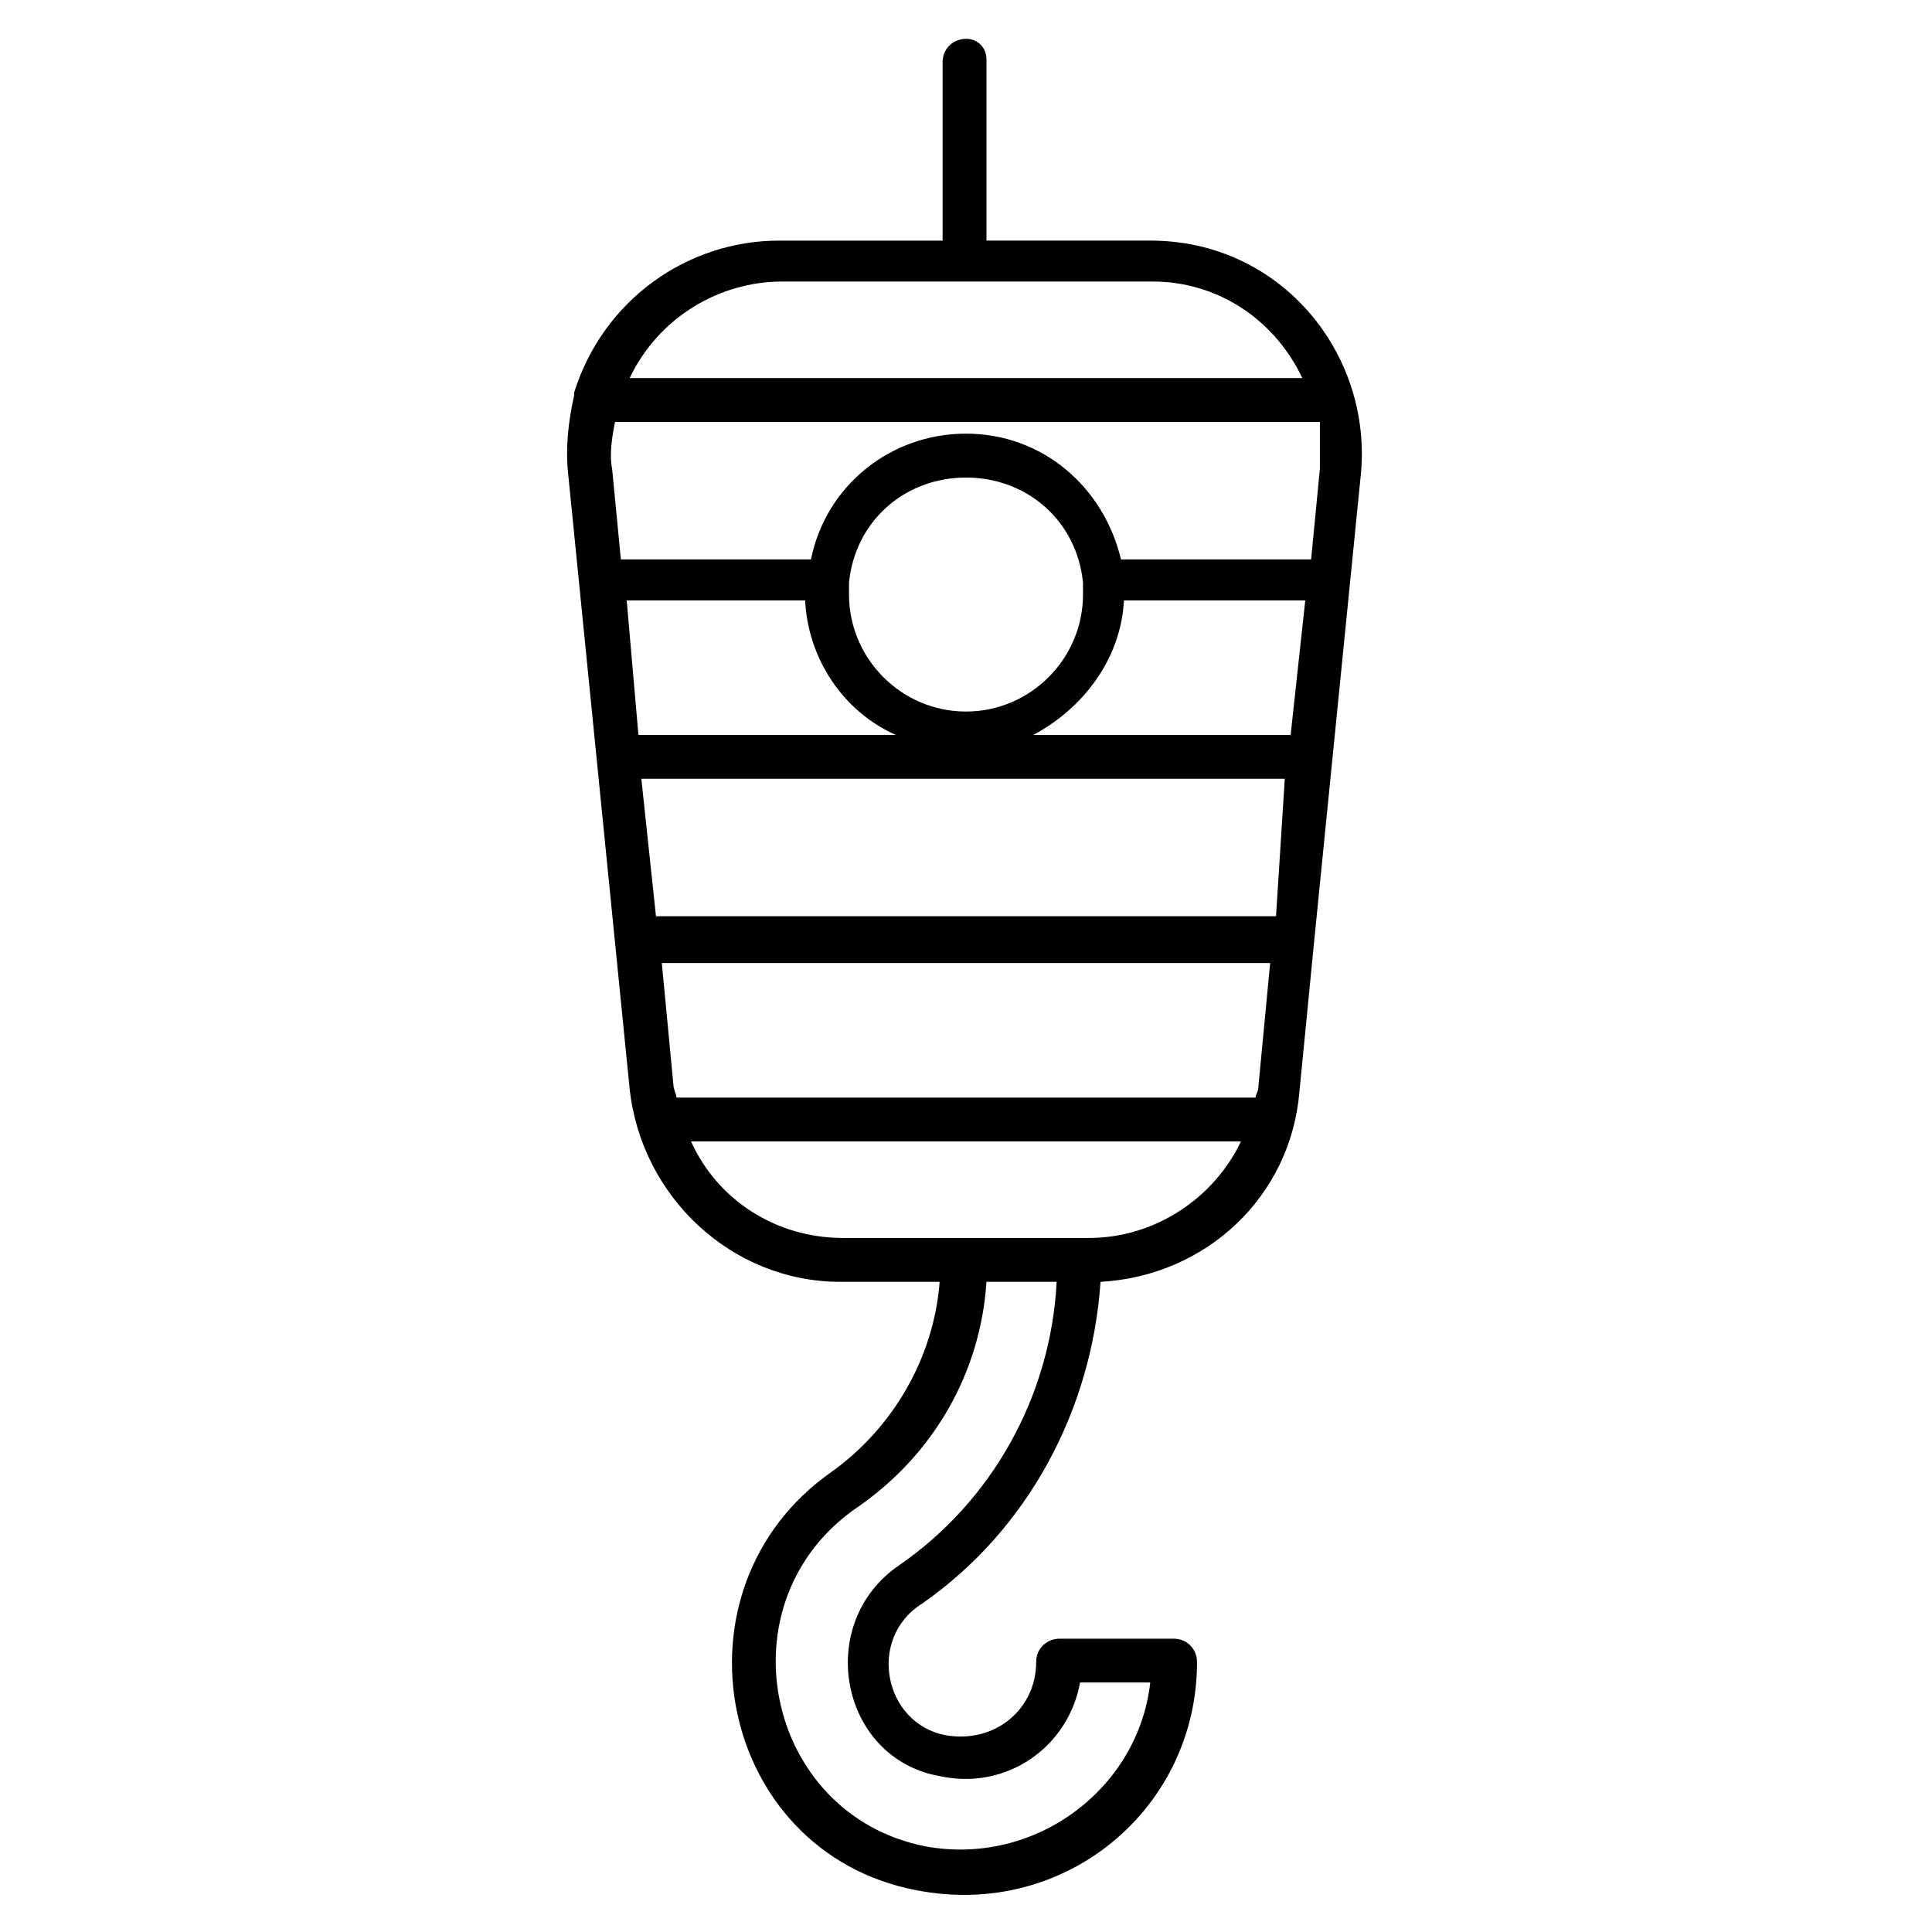 <?xml version="1.0" encoding="UTF-8"?>
<!-- Uploaded to: ICON Repo, www.iconrepo.com, Generator: ICON Repo Mixer Tools -->
<svg fill="#000000" width="800px" height="800px" version="1.1" viewBox="144 144 512 512" xmlns="http://www.w3.org/2000/svg">
 <path d="m400 154.29c-3.102 0-6.199 2.324-6.199 6.199v47.281h-43.406c-24.027 0-46.504 15.5-54.258 40.305v0.773c-1.551 6.977-2.324 13.953-1.551 20.926l16.277 162.77c3.102 28.68 27.129 51.156 55.805 51.156h26.352c-1.551 20.152-12.402 38.754-28.68 50.383-44.18 31.004-30.23 100.76 22.477 110.84 39.531 7.75 74.41-21.703 74.41-60.457 0-3.102-2.324-6.199-6.199-6.199h-30.23c-3.102 0-6.199 2.324-6.199 6.199 0 12.402-10.852 21.703-24.027 19.379-16.277-3.102-20.926-25.578-6.199-34.879 27.902-19.379 44.957-51.156 47.281-85.262 27.902-1.551 50.383-22.477 52.707-50.383l3.875-39.531 12.402-124.02c3.102-31.777-20.926-62.008-55.805-62.008h-43.406v-48.055c0-3.098-2.328-5.426-5.426-5.426zm89.91 148.82-3.875 35.652h-68.207c13.176-6.977 23.254-20.152 24.027-35.652zm-58.906-4.652v3.102c0 17.051-13.953 31.004-31.004 31.004s-31.004-13.953-31.004-31.004v-3.102c1.551-16.277 14.727-27.902 31.004-27.902s29.453 11.625 31.004 27.902zm-73.637 4.652c0.773 15.5 10.078 29.453 24.027 35.652h-68.207l-3.102-35.652zm-34.879 128.66-3.102-32.555h161.22l-3.102 32.555c0 1.551-0.773 2.324-0.773 3.102h-153.46c0-0.777-0.777-2.328-0.777-3.102zm159.67-44.957h-164.32l-3.875-36.43h170.52zm11.625-118.59-2.324 24.027h-50.383c-4.652-19.379-20.926-33.328-41.078-33.328s-37.203 13.953-41.078 33.328h-50.383l-2.324-24.027c-0.773-3.875 0-8.527 0.773-12.402h186.8v12.402zm-111.61 290.66c-22.477 15.5-15.5 51.156 10.852 55.805 17.828 3.875 34.105-7.75 37.203-24.805h18.602c-3.102 27.902-30.23 48.832-59.684 43.406-42.629-8.527-54.258-65.109-17.828-89.91 20.152-13.953 32.555-35.652 34.105-59.684h18.602c-1.547 30.234-17.051 58.137-41.852 75.188zm50.379-86.809h-65.109c-17.828 0-33.328-10.078-40.305-25.578h145.72c-6.973 14.727-22.477 25.578-40.305 25.578zm56.582-227.88h-178.27c7.75-16.277 24.027-25.578 40.305-25.578h98.438c16.277 0 31.777 9.301 39.527 25.578z"/>
</svg>